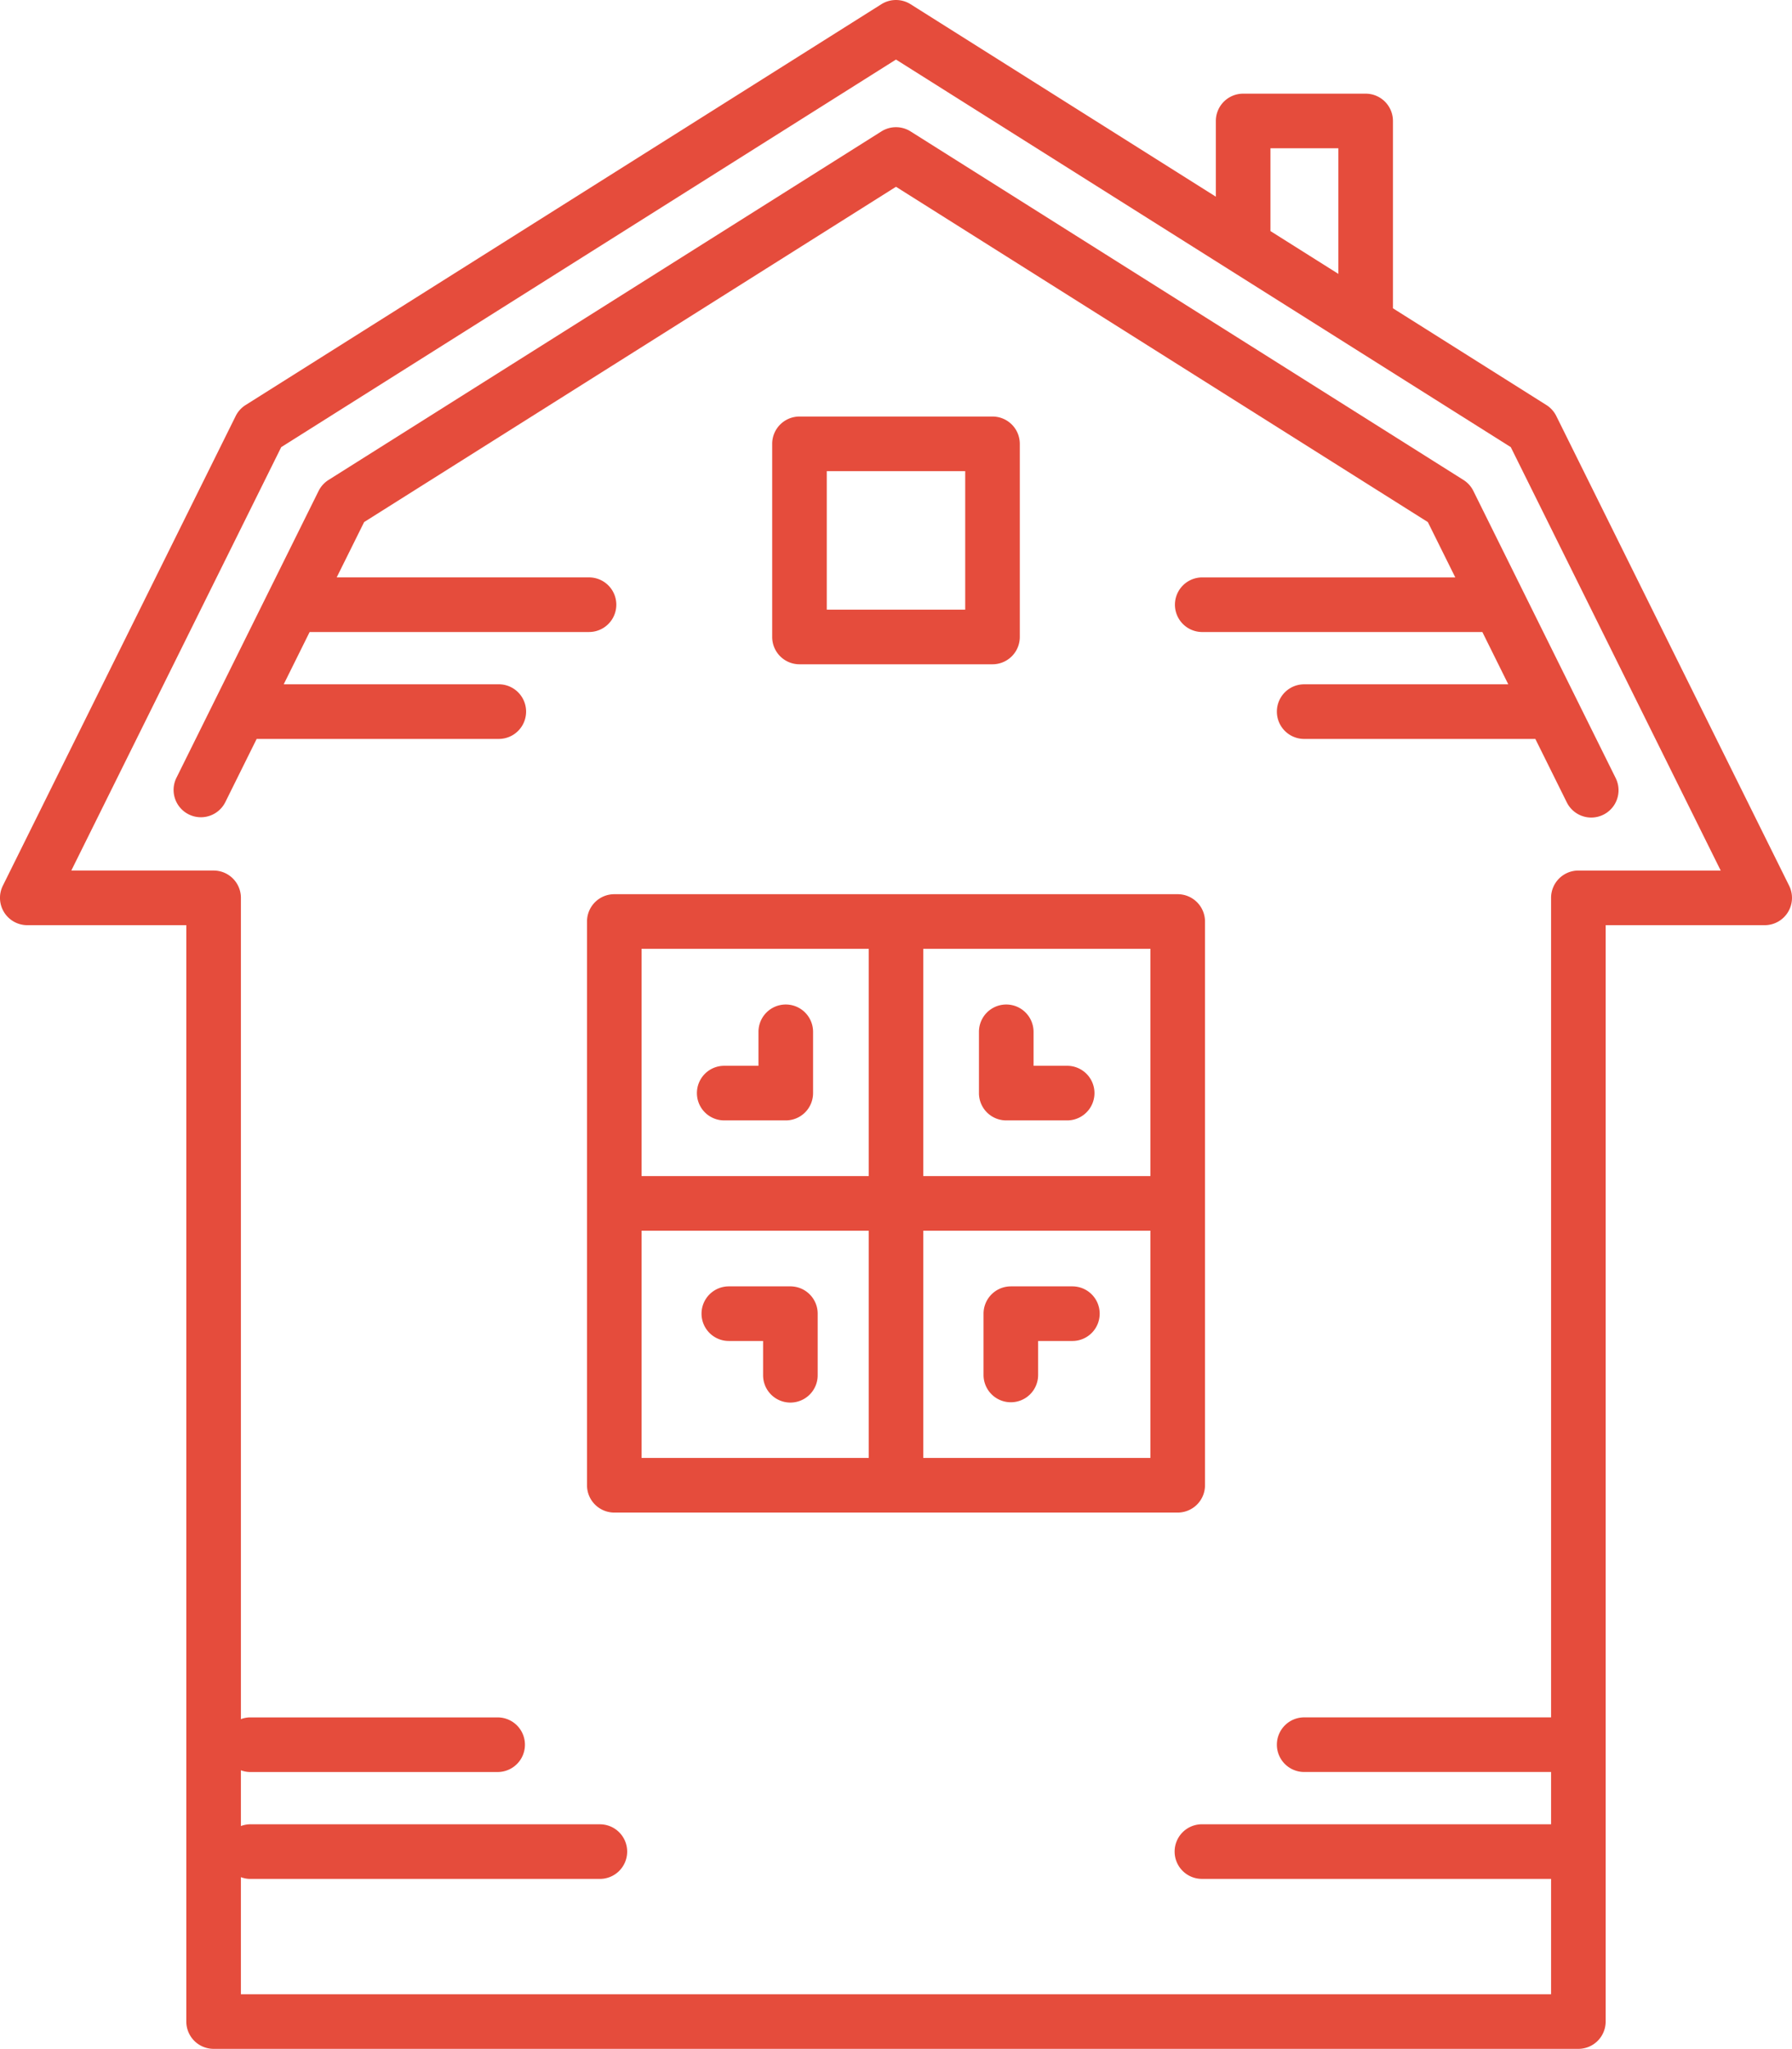 <svg xmlns="http://www.w3.org/2000/svg" id="Group_1422" data-name="Group 1422" width="514.401" height="587.816" viewBox="0 0 514.401 587.816"><path id="Path_320" data-name="Path 320" d="M3161.182,1709.936h45.65v314.548a7.832,7.832,0,0,0,7.834,7.834h391.758a7.832,7.832,0,0,0,7.835-7.834V1709.936h45.655a7.837,7.837,0,0,0,7.018-11.316l-66.849-134.773a7.821,7.821,0,0,0-2.841-3.143l-44.042-27.751v-53.743a7.832,7.832,0,0,0-7.833-7.834H3510.2a7.837,7.837,0,0,0-7.84,7.834v21.719l-87.641-55.225a7.866,7.866,0,0,0-8.355,0l-182.508,115a7.8,7.8,0,0,0-2.847,3.143l-66.849,134.773a7.837,7.837,0,0,0,7.019,11.316Zm356.855-222.893h19.495v36.039l-19.495-12.283Zm-283.961,85.739,176.469-111.193,176.475,111.193,60.26,121.48h-40.857a7.833,7.833,0,0,0-7.833,7.84v235.115h-70.875a7.834,7.834,0,0,0,0,15.668h70.875v15H3498.453a7.834,7.834,0,1,0,0,15.667h100.138v33.1H3222.5V1983.06a7.65,7.65,0,0,0,2.478.5h100.481a7.834,7.834,0,1,0,0-15.667H3224.979a7.635,7.635,0,0,0-2.478.5v-16a7.631,7.631,0,0,0,2.478.5H3296.2a7.834,7.834,0,0,0,0-15.668h-71.219a7.509,7.509,0,0,0-2.478.5V1702.1a7.834,7.834,0,0,0-7.835-7.84h-40.849Z" transform="translate(-3153.348 -1444.502)" fill="#e54c3c"></path><path id="Path_321" data-name="Path 321" d="M3253.258,1535.351a7.838,7.838,0,0,0,7.84-7.834v-55.412a7.837,7.837,0,0,0-7.84-7.834h-55.406a7.832,7.832,0,0,0-7.834,7.834v55.412a7.833,7.833,0,0,0,7.834,7.834Zm-47.572-55.406h39.739v39.738h-39.739Z" transform="translate(-2968.358 -1344.768)" fill="#e54c3c"></path><path id="Path_322" data-name="Path 322" d="M3568.583,1648.6a7.834,7.834,0,0,0,7.012-11.315l-40.864-82.4a7.844,7.844,0,0,0-2.84-3.143l-158.715-100a7.838,7.838,0,0,0-8.354,0l-158.71,100a7.88,7.88,0,0,0-2.846,3.143l-40.862,82.4a7.837,7.837,0,0,0,14.041,6.963l9.032-18.206h69.507a7.837,7.837,0,0,0,0-15.674h-61.74l7.441-15h80.2a7.834,7.834,0,0,0,0-15.668H3208.45l7.878-15.873L3369,1467.63l152.671,96.2,7.876,15.873h-72.64a7.834,7.834,0,0,0,0,15.668h80.413l7.436,15h-58.585a7.837,7.837,0,0,0,0,15.674h66.358l9.03,18.206A7.831,7.831,0,0,0,3568.583,1648.6Z" transform="translate(-3111.802 -1414.045)" fill="#e54c3c"></path><path id="Path_323" data-name="Path 323" d="M3350.783,1486.943H3189.057a7.83,7.83,0,0,0-7.833,7.834v161.738a7.83,7.83,0,0,0,7.833,7.834h161.726a7.837,7.837,0,0,0,7.84-7.834V1494.778A7.837,7.837,0,0,0,3350.783,1486.943Zm-88.693,161.738h-65.2v-65.2h65.2Zm0-80.872h-65.2v-65.2h65.2Zm80.859,80.872h-65.192v-65.2h65.192Zm0-80.872h-65.192v-65.2h65.192Z" transform="translate(-3012.721 -1230.395)" fill="#e54c3c"></path><path id="Path_324" data-name="Path 324" d="M3207.889,1538.808a7.831,7.831,0,0,0,7.834-7.834v-9.75h9.75a7.834,7.834,0,1,0,0-15.667h-17.584a7.835,7.835,0,0,0-7.834,7.834v17.584A7.835,7.835,0,0,0,3207.889,1538.808Z" transform="translate(-2917.725 -1136.498)" fill="#e54c3c"></path><path id="Path_325" data-name="Path 325" d="M3194.292,1525.43h17.585a7.828,7.828,0,0,0,7.833-7.833v-17.585a7.834,7.834,0,0,0-15.668,0v9.75h-9.75a7.834,7.834,0,1,0,0,15.667Z" transform="translate(-2986.317 -1203.986)" fill="#e54c3c"></path><path id="Path_326" data-name="Path 326" d="M3207.672,1525.43h17.578a7.834,7.834,0,0,0,0-15.667h-9.744v-9.75a7.834,7.834,0,0,0-15.669,0V1517.6A7.828,7.828,0,0,0,3207.672,1525.43Z" transform="translate(-2918.824 -1203.986)" fill="#e54c3c"></path><path id="Path_327" data-name="Path 327" d="M3194.512,1521.224h9.749v9.75a7.834,7.834,0,1,0,15.667,0v-17.584a7.83,7.83,0,0,0-7.833-7.834h-17.584a7.834,7.834,0,1,0,0,15.667Z" transform="translate(-2985.212 -1136.498)" fill="#e54c3c"></path></svg>